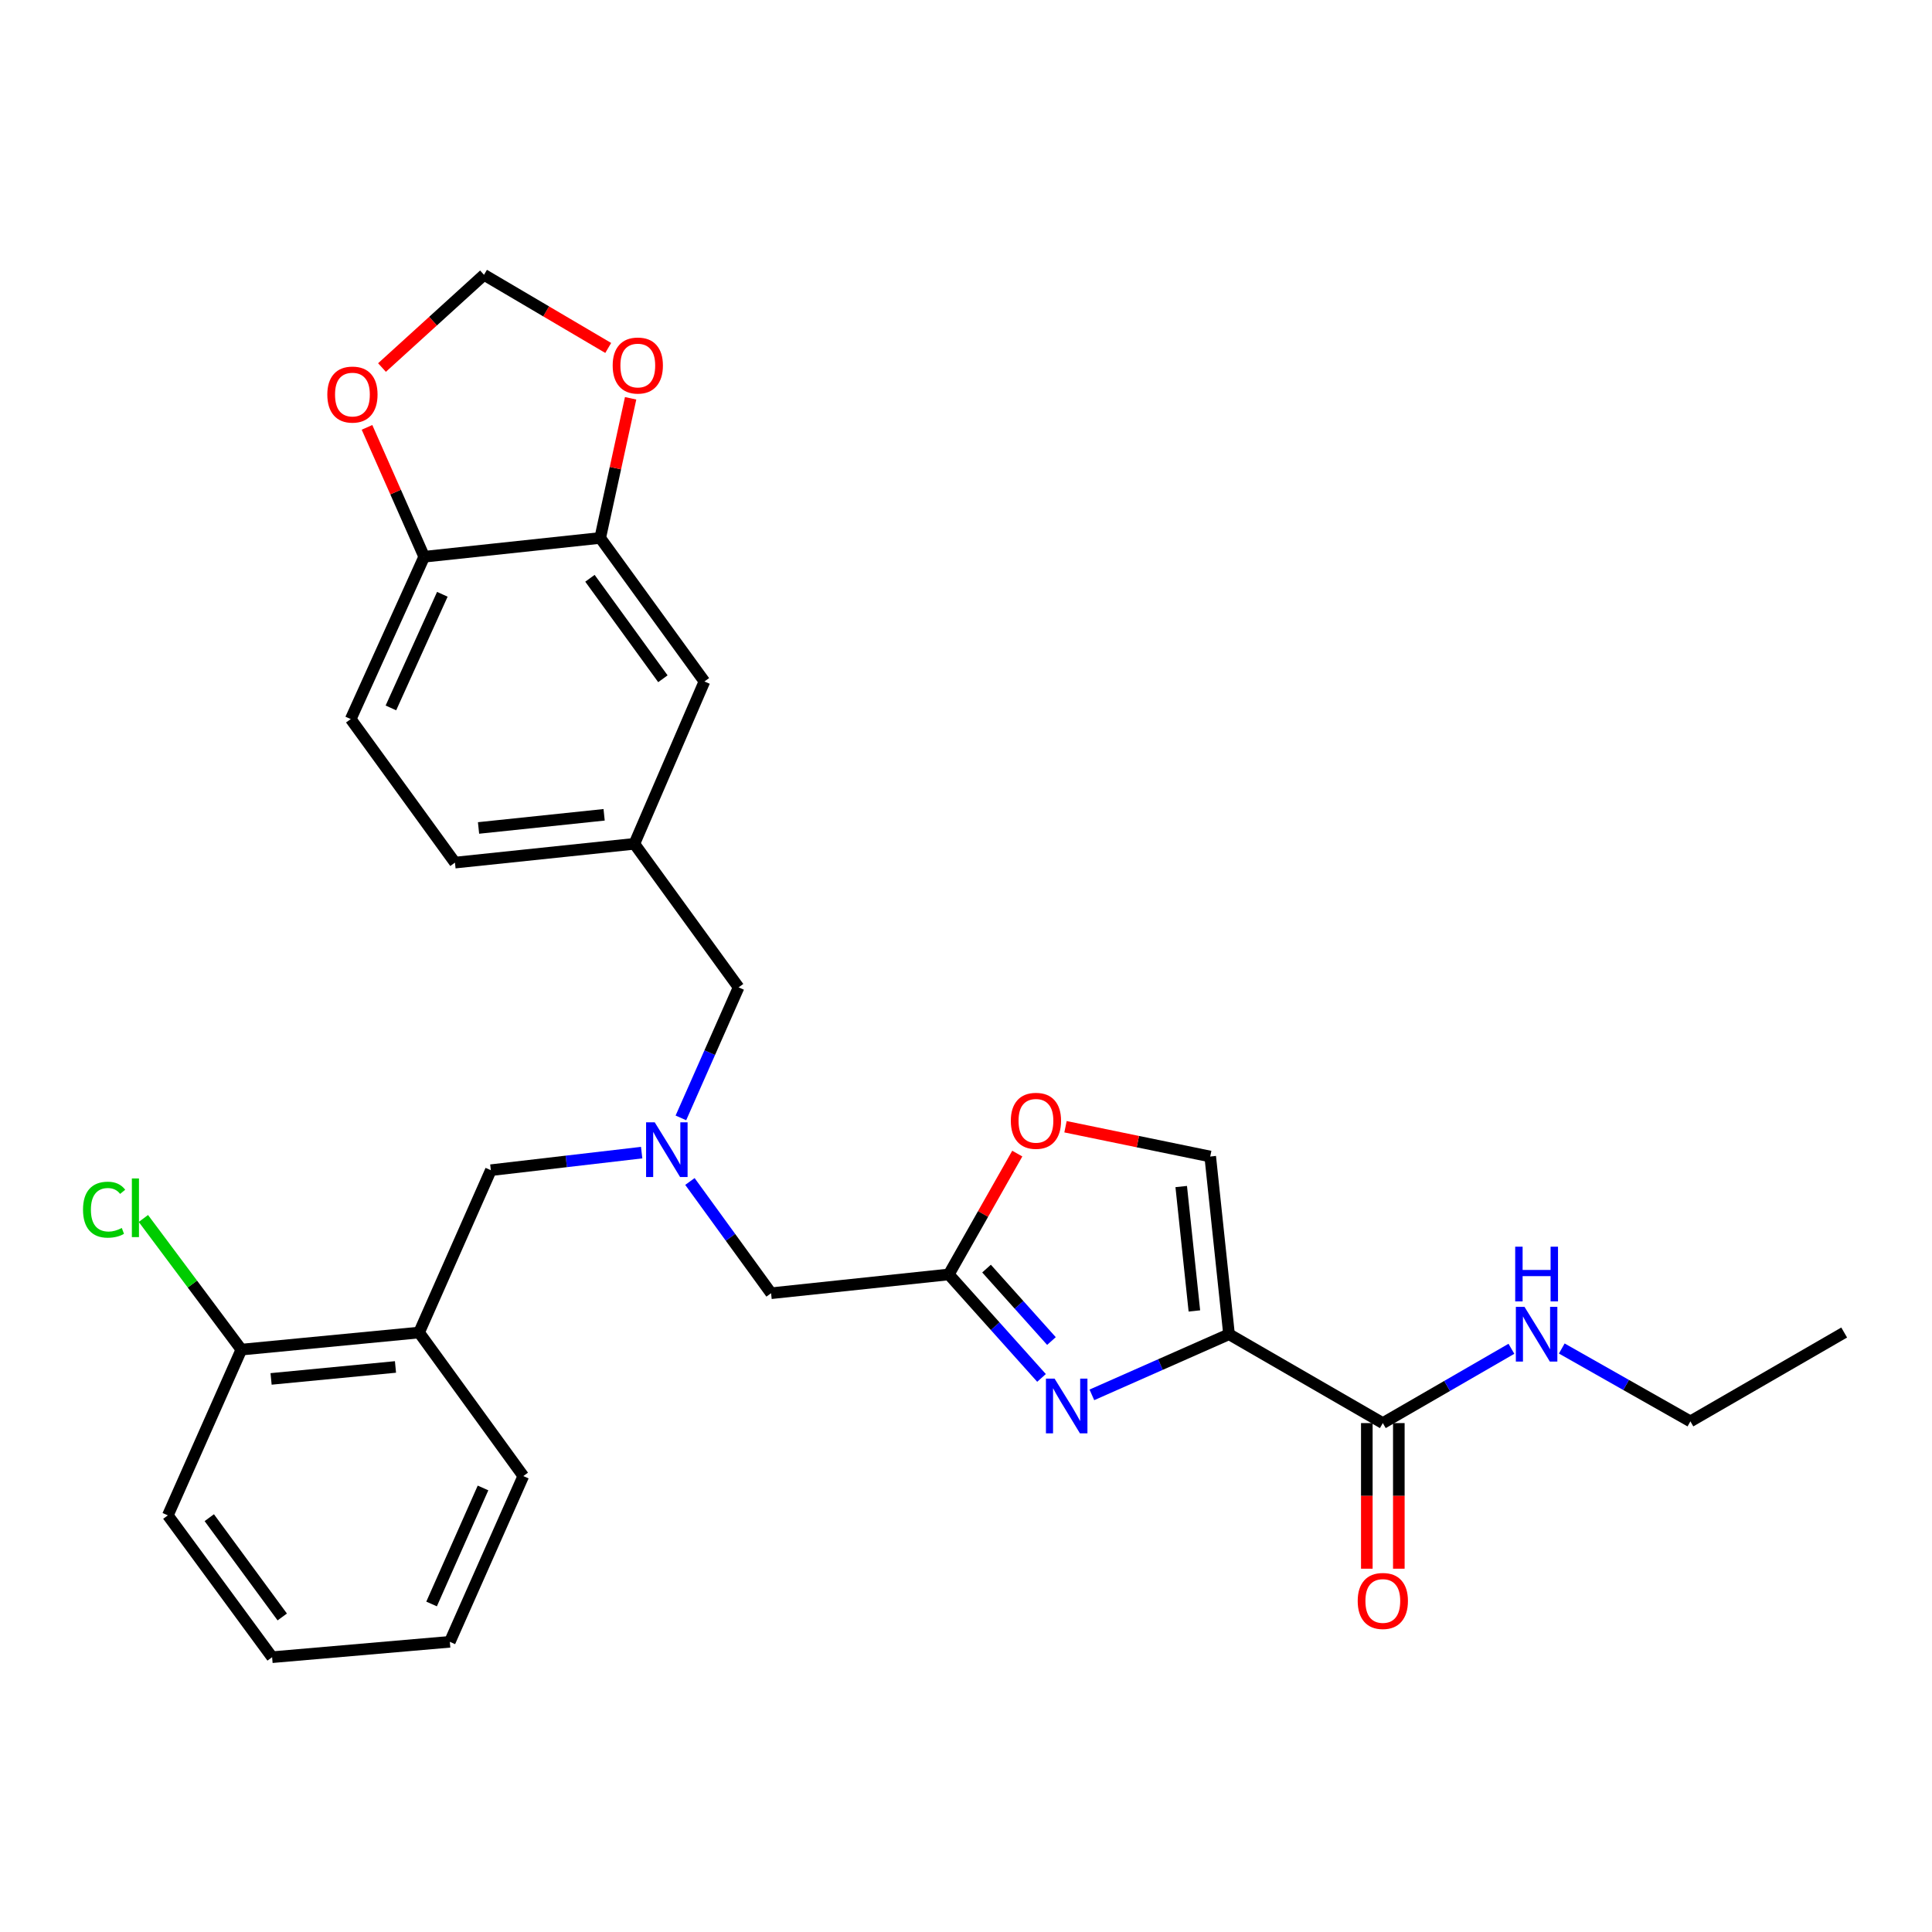 <?xml version='1.0' encoding='iso-8859-1'?>
<svg version='1.1' baseProfile='full'
              xmlns='http://www.w3.org/2000/svg'
                      xmlns:rdkit='http://www.rdkit.org/xml'
                      xmlns:xlink='http://www.w3.org/1999/xlink'
                  xml:space='preserve'
width='1000px' height='1000px' viewBox='0 0 1000 1000'>
<!-- END OF HEADER -->
<rect style='opacity:1.0;fill:#FFFFFF;stroke:none' width='1000' height='1000' x='0' y='0'> </rect>
<path class='bond-0' d='M 874.949,735.707 L 954.545,689.714' style='fill:none;fill-rule:evenodd;stroke:#000000;stroke-width:6px;stroke-linecap:butt;stroke-linejoin:miter;stroke-opacity:1' />
<path class='bond-1' d='M 874.949,735.707 L 841.66,716.843' style='fill:none;fill-rule:evenodd;stroke:#000000;stroke-width:6px;stroke-linecap:butt;stroke-linejoin:miter;stroke-opacity:1' />
<path class='bond-1' d='M 841.66,716.843 L 808.37,697.98' style='fill:none;fill-rule:evenodd;stroke:#0000FF;stroke-width:6px;stroke-linecap:butt;stroke-linejoin:miter;stroke-opacity:1' />
<path class='bond-2' d='M 707.463,736.59 L 707.463,774.273' style='fill:none;fill-rule:evenodd;stroke:#000000;stroke-width:6px;stroke-linecap:butt;stroke-linejoin:miter;stroke-opacity:1' />
<path class='bond-2' d='M 707.463,774.273 L 707.463,811.956' style='fill:none;fill-rule:evenodd;stroke:#FF0000;stroke-width:6px;stroke-linecap:butt;stroke-linejoin:miter;stroke-opacity:1' />
<path class='bond-2' d='M 724.03,736.59 L 724.03,774.273' style='fill:none;fill-rule:evenodd;stroke:#000000;stroke-width:6px;stroke-linecap:butt;stroke-linejoin:miter;stroke-opacity:1' />
<path class='bond-2' d='M 724.03,774.273 L 724.03,811.956' style='fill:none;fill-rule:evenodd;stroke:#FF0000;stroke-width:6px;stroke-linecap:butt;stroke-linejoin:miter;stroke-opacity:1' />
<path class='bond-3' d='M 715.746,736.59 L 749.026,717.361' style='fill:none;fill-rule:evenodd;stroke:#000000;stroke-width:6px;stroke-linecap:butt;stroke-linejoin:miter;stroke-opacity:1' />
<path class='bond-3' d='M 749.026,717.361 L 782.305,698.131' style='fill:none;fill-rule:evenodd;stroke:#0000FF;stroke-width:6px;stroke-linecap:butt;stroke-linejoin:miter;stroke-opacity:1' />
<path class='bond-4' d='M 715.746,736.59 L 636.141,690.597' style='fill:none;fill-rule:evenodd;stroke:#000000;stroke-width:6px;stroke-linecap:butt;stroke-linejoin:miter;stroke-opacity:1' />
<path class='bond-5' d='M 357.105,611.533 L 378.107,640.453' style='fill:none;fill-rule:evenodd;stroke:#0000FF;stroke-width:6px;stroke-linecap:butt;stroke-linejoin:miter;stroke-opacity:1' />
<path class='bond-5' d='M 378.107,640.453 L 399.109,669.373' style='fill:none;fill-rule:evenodd;stroke:#000000;stroke-width:6px;stroke-linecap:butt;stroke-linejoin:miter;stroke-opacity:1' />
<path class='bond-6' d='M 332.122,596.596 L 293.092,601.143' style='fill:none;fill-rule:evenodd;stroke:#0000FF;stroke-width:6px;stroke-linecap:butt;stroke-linejoin:miter;stroke-opacity:1' />
<path class='bond-6' d='M 293.092,601.143 L 254.062,605.69' style='fill:none;fill-rule:evenodd;stroke:#000000;stroke-width:6px;stroke-linecap:butt;stroke-linejoin:miter;stroke-opacity:1' />
<path class='bond-7' d='M 352.43,578.621 L 367.366,544.838' style='fill:none;fill-rule:evenodd;stroke:#0000FF;stroke-width:6px;stroke-linecap:butt;stroke-linejoin:miter;stroke-opacity:1' />
<path class='bond-7' d='M 367.366,544.838 L 382.302,511.054' style='fill:none;fill-rule:evenodd;stroke:#000000;stroke-width:6px;stroke-linecap:butt;stroke-linejoin:miter;stroke-opacity:1' />
<path class='bond-8' d='M 399.109,669.373 L 491.094,659.644' style='fill:none;fill-rule:evenodd;stroke:#000000;stroke-width:6px;stroke-linecap:butt;stroke-linejoin:miter;stroke-opacity:1' />
<path class='bond-9' d='M 254.062,605.69 L 216.914,689.714' style='fill:none;fill-rule:evenodd;stroke:#000000;stroke-width:6px;stroke-linecap:butt;stroke-linejoin:miter;stroke-opacity:1' />
<path class='bond-10' d='M 565.153,721.981 L 600.647,706.289' style='fill:none;fill-rule:evenodd;stroke:#0000FF;stroke-width:6px;stroke-linecap:butt;stroke-linejoin:miter;stroke-opacity:1' />
<path class='bond-10' d='M 600.647,706.289 L 636.141,690.597' style='fill:none;fill-rule:evenodd;stroke:#000000;stroke-width:6px;stroke-linecap:butt;stroke-linejoin:miter;stroke-opacity:1' />
<path class='bond-11' d='M 539.091,713.208 L 515.092,686.426' style='fill:none;fill-rule:evenodd;stroke:#0000FF;stroke-width:6px;stroke-linecap:butt;stroke-linejoin:miter;stroke-opacity:1' />
<path class='bond-11' d='M 515.092,686.426 L 491.094,659.644' style='fill:none;fill-rule:evenodd;stroke:#000000;stroke-width:6px;stroke-linecap:butt;stroke-linejoin:miter;stroke-opacity:1' />
<path class='bond-11' d='M 544.23,694.117 L 527.431,675.37' style='fill:none;fill-rule:evenodd;stroke:#0000FF;stroke-width:6px;stroke-linecap:butt;stroke-linejoin:miter;stroke-opacity:1' />
<path class='bond-11' d='M 527.431,675.37 L 510.632,656.623' style='fill:none;fill-rule:evenodd;stroke:#000000;stroke-width:6px;stroke-linecap:butt;stroke-linejoin:miter;stroke-opacity:1' />
<path class='bond-12' d='M 636.141,690.597 L 626.412,598.612' style='fill:none;fill-rule:evenodd;stroke:#000000;stroke-width:6px;stroke-linecap:butt;stroke-linejoin:miter;stroke-opacity:1' />
<path class='bond-12' d='M 618.206,678.542 L 611.396,614.152' style='fill:none;fill-rule:evenodd;stroke:#000000;stroke-width:6px;stroke-linecap:butt;stroke-linejoin:miter;stroke-opacity:1' />
<path class='bond-13' d='M 626.412,598.612 L 588.959,590.904' style='fill:none;fill-rule:evenodd;stroke:#000000;stroke-width:6px;stroke-linecap:butt;stroke-linejoin:miter;stroke-opacity:1' />
<path class='bond-13' d='M 588.959,590.904 L 551.505,583.197' style='fill:none;fill-rule:evenodd;stroke:#FF0000;stroke-width:6px;stroke-linecap:butt;stroke-linejoin:miter;stroke-opacity:1' />
<path class='bond-14' d='M 216.914,689.714 L 124.929,698.559' style='fill:none;fill-rule:evenodd;stroke:#000000;stroke-width:6px;stroke-linecap:butt;stroke-linejoin:miter;stroke-opacity:1' />
<path class='bond-14' d='M 204.702,707.532 L 140.313,713.723' style='fill:none;fill-rule:evenodd;stroke:#000000;stroke-width:6px;stroke-linecap:butt;stroke-linejoin:miter;stroke-opacity:1' />
<path class='bond-15' d='M 216.914,689.714 L 270.859,764.009' style='fill:none;fill-rule:evenodd;stroke:#000000;stroke-width:6px;stroke-linecap:butt;stroke-linejoin:miter;stroke-opacity:1' />
<path class='bond-16' d='M 124.929,698.559 L 99.576,664.618' style='fill:none;fill-rule:evenodd;stroke:#000000;stroke-width:6px;stroke-linecap:butt;stroke-linejoin:miter;stroke-opacity:1' />
<path class='bond-16' d='M 99.576,664.618 L 74.222,630.677' style='fill:none;fill-rule:evenodd;stroke:#00CC00;stroke-width:6px;stroke-linecap:butt;stroke-linejoin:miter;stroke-opacity:1' />
<path class='bond-17' d='M 124.929,698.559 L 86.88,784.35' style='fill:none;fill-rule:evenodd;stroke:#000000;stroke-width:6px;stroke-linecap:butt;stroke-linejoin:miter;stroke-opacity:1' />
<path class='bond-18' d='M 181.534,372.193 L 219.565,288.169' style='fill:none;fill-rule:evenodd;stroke:#000000;stroke-width:6px;stroke-linecap:butt;stroke-linejoin:miter;stroke-opacity:1' />
<path class='bond-18' d='M 202.332,366.421 L 228.954,307.604' style='fill:none;fill-rule:evenodd;stroke:#000000;stroke-width:6px;stroke-linecap:butt;stroke-linejoin:miter;stroke-opacity:1' />
<path class='bond-19' d='M 181.534,372.193 L 235.488,446.488' style='fill:none;fill-rule:evenodd;stroke:#000000;stroke-width:6px;stroke-linecap:butt;stroke-linejoin:miter;stroke-opacity:1' />
<path class='bond-20' d='M 235.488,446.488 L 328.348,436.759' style='fill:none;fill-rule:evenodd;stroke:#000000;stroke-width:6px;stroke-linecap:butt;stroke-linejoin:miter;stroke-opacity:1' />
<path class='bond-20' d='M 247.691,428.551 L 312.693,421.741' style='fill:none;fill-rule:evenodd;stroke:#000000;stroke-width:6px;stroke-linecap:butt;stroke-linejoin:miter;stroke-opacity:1' />
<path class='bond-21' d='M 328.348,436.759 L 364.612,352.735' style='fill:none;fill-rule:evenodd;stroke:#000000;stroke-width:6px;stroke-linecap:butt;stroke-linejoin:miter;stroke-opacity:1' />
<path class='bond-22' d='M 328.348,436.759 L 382.302,511.054' style='fill:none;fill-rule:evenodd;stroke:#000000;stroke-width:6px;stroke-linecap:butt;stroke-linejoin:miter;stroke-opacity:1' />
<path class='bond-23' d='M 364.612,352.735 L 310.667,278.44' style='fill:none;fill-rule:evenodd;stroke:#000000;stroke-width:6px;stroke-linecap:butt;stroke-linejoin:miter;stroke-opacity:1' />
<path class='bond-23' d='M 343.114,351.325 L 305.353,299.318' style='fill:none;fill-rule:evenodd;stroke:#000000;stroke-width:6px;stroke-linecap:butt;stroke-linejoin:miter;stroke-opacity:1' />
<path class='bond-24' d='M 219.565,288.169 L 310.667,278.44' style='fill:none;fill-rule:evenodd;stroke:#000000;stroke-width:6px;stroke-linecap:butt;stroke-linejoin:miter;stroke-opacity:1' />
<path class='bond-25' d='M 219.565,288.169 L 204.762,254.685' style='fill:none;fill-rule:evenodd;stroke:#000000;stroke-width:6px;stroke-linecap:butt;stroke-linejoin:miter;stroke-opacity:1' />
<path class='bond-25' d='M 204.762,254.685 L 189.959,221.202' style='fill:none;fill-rule:evenodd;stroke:#FF0000;stroke-width:6px;stroke-linecap:butt;stroke-linejoin:miter;stroke-opacity:1' />
<path class='bond-26' d='M 310.667,278.44 L 318.539,242.3' style='fill:none;fill-rule:evenodd;stroke:#000000;stroke-width:6px;stroke-linecap:butt;stroke-linejoin:miter;stroke-opacity:1' />
<path class='bond-26' d='M 318.539,242.3 L 326.411,206.16' style='fill:none;fill-rule:evenodd;stroke:#FF0000;stroke-width:6px;stroke-linecap:butt;stroke-linejoin:miter;stroke-opacity:1' />
<path class='bond-27' d='M 314.815,180.1 L 282.667,161.169' style='fill:none;fill-rule:evenodd;stroke:#FF0000;stroke-width:6px;stroke-linecap:butt;stroke-linejoin:miter;stroke-opacity:1' />
<path class='bond-27' d='M 282.667,161.169 L 250.518,142.239' style='fill:none;fill-rule:evenodd;stroke:#000000;stroke-width:6px;stroke-linecap:butt;stroke-linejoin:miter;stroke-opacity:1' />
<path class='bond-28' d='M 250.518,142.239 L 224.118,166.237' style='fill:none;fill-rule:evenodd;stroke:#000000;stroke-width:6px;stroke-linecap:butt;stroke-linejoin:miter;stroke-opacity:1' />
<path class='bond-28' d='M 224.118,166.237 L 197.719,190.236' style='fill:none;fill-rule:evenodd;stroke:#FF0000;stroke-width:6px;stroke-linecap:butt;stroke-linejoin:miter;stroke-opacity:1' />
<path class='bond-29' d='M 270.859,764.009 L 232.828,849.8' style='fill:none;fill-rule:evenodd;stroke:#000000;stroke-width:6px;stroke-linecap:butt;stroke-linejoin:miter;stroke-opacity:1' />
<path class='bond-29' d='M 250.009,770.163 L 223.387,830.217' style='fill:none;fill-rule:evenodd;stroke:#000000;stroke-width:6px;stroke-linecap:butt;stroke-linejoin:miter;stroke-opacity:1' />
<path class='bond-30' d='M 86.88,784.35 L 140.843,857.761' style='fill:none;fill-rule:evenodd;stroke:#000000;stroke-width:6px;stroke-linecap:butt;stroke-linejoin:miter;stroke-opacity:1' />
<path class='bond-30' d='M 108.323,785.549 L 146.097,836.937' style='fill:none;fill-rule:evenodd;stroke:#000000;stroke-width:6px;stroke-linecap:butt;stroke-linejoin:miter;stroke-opacity:1' />
<path class='bond-31' d='M 232.828,849.8 L 140.843,857.761' style='fill:none;fill-rule:evenodd;stroke:#000000;stroke-width:6px;stroke-linecap:butt;stroke-linejoin:miter;stroke-opacity:1' />
<path class='bond-32' d='M 526.542,597.095 L 508.818,628.37' style='fill:none;fill-rule:evenodd;stroke:#FF0000;stroke-width:6px;stroke-linecap:butt;stroke-linejoin:miter;stroke-opacity:1' />
<path class='bond-32' d='M 508.818,628.37 L 491.094,659.644' style='fill:none;fill-rule:evenodd;stroke:#000000;stroke-width:6px;stroke-linecap:butt;stroke-linejoin:miter;stroke-opacity:1' />
<path  class='atom-2' d='M 702.746 828.655
Q 702.746 821.855, 706.106 818.055
Q 709.466 814.255, 715.746 814.255
Q 722.026 814.255, 725.386 818.055
Q 728.746 821.855, 728.746 828.655
Q 728.746 835.535, 725.346 839.455
Q 721.946 843.335, 715.746 843.335
Q 709.506 843.335, 706.106 839.455
Q 702.746 835.575, 702.746 828.655
M 715.746 840.135
Q 720.066 840.135, 722.386 837.255
Q 724.746 834.335, 724.746 828.655
Q 724.746 823.095, 722.386 820.295
Q 720.066 817.455, 715.746 817.455
Q 711.426 817.455, 709.066 820.255
Q 706.746 823.055, 706.746 828.655
Q 706.746 834.375, 709.066 837.255
Q 711.426 840.135, 715.746 840.135
' fill='#FF0000'/>
<path  class='atom-3' d='M 789.083 676.437
L 798.363 691.437
Q 799.283 692.917, 800.763 695.597
Q 802.243 698.277, 802.323 698.437
L 802.323 676.437
L 806.083 676.437
L 806.083 704.757
L 802.203 704.757
L 792.243 688.357
Q 791.083 686.437, 789.843 684.237
Q 788.643 682.037, 788.283 681.357
L 788.283 704.757
L 784.603 704.757
L 784.603 676.437
L 789.083 676.437
' fill='#0000FF'/>
<path  class='atom-3' d='M 784.263 645.285
L 788.103 645.285
L 788.103 657.325
L 802.583 657.325
L 802.583 645.285
L 806.423 645.285
L 806.423 673.605
L 802.583 673.605
L 802.583 660.525
L 788.103 660.525
L 788.103 673.605
L 784.263 673.605
L 784.263 645.285
' fill='#0000FF'/>
<path  class='atom-5' d='M 338.894 580.918
L 348.174 595.918
Q 349.094 597.398, 350.574 600.078
Q 352.054 602.758, 352.134 602.918
L 352.134 580.918
L 355.894 580.918
L 355.894 609.238
L 352.014 609.238
L 342.054 592.838
Q 340.894 590.918, 339.654 588.718
Q 338.454 586.518, 338.094 585.838
L 338.094 609.238
L 334.414 609.238
L 334.414 580.918
L 338.894 580.918
' fill='#0000FF'/>
<path  class='atom-8' d='M 545.857 713.585
L 555.137 728.585
Q 556.057 730.065, 557.537 732.745
Q 559.017 735.425, 559.097 735.585
L 559.097 713.585
L 562.857 713.585
L 562.857 741.905
L 558.977 741.905
L 549.017 725.505
Q 547.857 723.585, 546.617 721.385
Q 545.417 719.185, 545.057 718.505
L 545.057 741.905
L 541.377 741.905
L 541.377 713.585
L 545.857 713.585
' fill='#0000FF'/>
<path  class='atom-20' d='M 317.124 189.195
Q 317.124 182.395, 320.484 178.595
Q 323.844 174.795, 330.124 174.795
Q 336.404 174.795, 339.764 178.595
Q 343.124 182.395, 343.124 189.195
Q 343.124 196.075, 339.724 199.995
Q 336.324 203.875, 330.124 203.875
Q 323.884 203.875, 320.484 199.995
Q 317.124 196.115, 317.124 189.195
M 330.124 200.675
Q 334.444 200.675, 336.764 197.795
Q 339.124 194.875, 339.124 189.195
Q 339.124 183.635, 336.764 180.835
Q 334.444 177.995, 330.124 177.995
Q 325.804 177.995, 323.444 180.795
Q 321.124 183.595, 321.124 189.195
Q 321.124 194.915, 323.444 197.795
Q 325.804 200.675, 330.124 200.675
' fill='#FF0000'/>
<path  class='atom-22' d='M 169.418 204.225
Q 169.418 197.425, 172.778 193.625
Q 176.138 189.825, 182.418 189.825
Q 188.698 189.825, 192.058 193.625
Q 195.418 197.425, 195.418 204.225
Q 195.418 211.105, 192.018 215.025
Q 188.618 218.905, 182.418 218.905
Q 176.178 218.905, 172.778 215.025
Q 169.418 211.145, 169.418 204.225
M 182.418 215.705
Q 186.738 215.705, 189.058 212.825
Q 191.418 209.905, 191.418 204.225
Q 191.418 198.665, 189.058 195.865
Q 186.738 193.025, 182.418 193.025
Q 178.098 193.025, 175.738 195.825
Q 173.418 198.625, 173.418 204.225
Q 173.418 209.945, 175.738 212.825
Q 178.098 215.705, 182.418 215.705
' fill='#FF0000'/>
<path  class='atom-23' d='M 42.971 626.127
Q 42.971 619.087, 46.251 615.407
Q 49.571 611.687, 55.851 611.687
Q 61.691 611.687, 64.811 615.807
L 62.171 617.967
Q 59.891 614.967, 55.851 614.967
Q 51.571 614.967, 49.291 617.847
Q 47.051 620.687, 47.051 626.127
Q 47.051 631.727, 49.371 634.607
Q 51.731 637.487, 56.291 637.487
Q 59.411 637.487, 63.051 635.607
L 64.171 638.607
Q 62.691 639.567, 60.451 640.127
Q 58.211 640.687, 55.731 640.687
Q 49.571 640.687, 46.251 636.927
Q 42.971 633.167, 42.971 626.127
' fill='#00CC00'/>
<path  class='atom-23' d='M 68.251 609.967
L 71.931 609.967
L 71.931 640.327
L 68.251 640.327
L 68.251 609.967
' fill='#00CC00'/>
<path  class='atom-28' d='M 523.203 580.128
Q 523.203 573.328, 526.563 569.528
Q 529.923 565.728, 536.203 565.728
Q 542.483 565.728, 545.843 569.528
Q 549.203 573.328, 549.203 580.128
Q 549.203 587.008, 545.803 590.928
Q 542.403 594.808, 536.203 594.808
Q 529.963 594.808, 526.563 590.928
Q 523.203 587.048, 523.203 580.128
M 536.203 591.608
Q 540.523 591.608, 542.843 588.728
Q 545.203 585.808, 545.203 580.128
Q 545.203 574.568, 542.843 571.768
Q 540.523 568.928, 536.203 568.928
Q 531.883 568.928, 529.523 571.728
Q 527.203 574.528, 527.203 580.128
Q 527.203 585.848, 529.523 588.728
Q 531.883 591.608, 536.203 591.608
' fill='#FF0000'/>
</svg>
